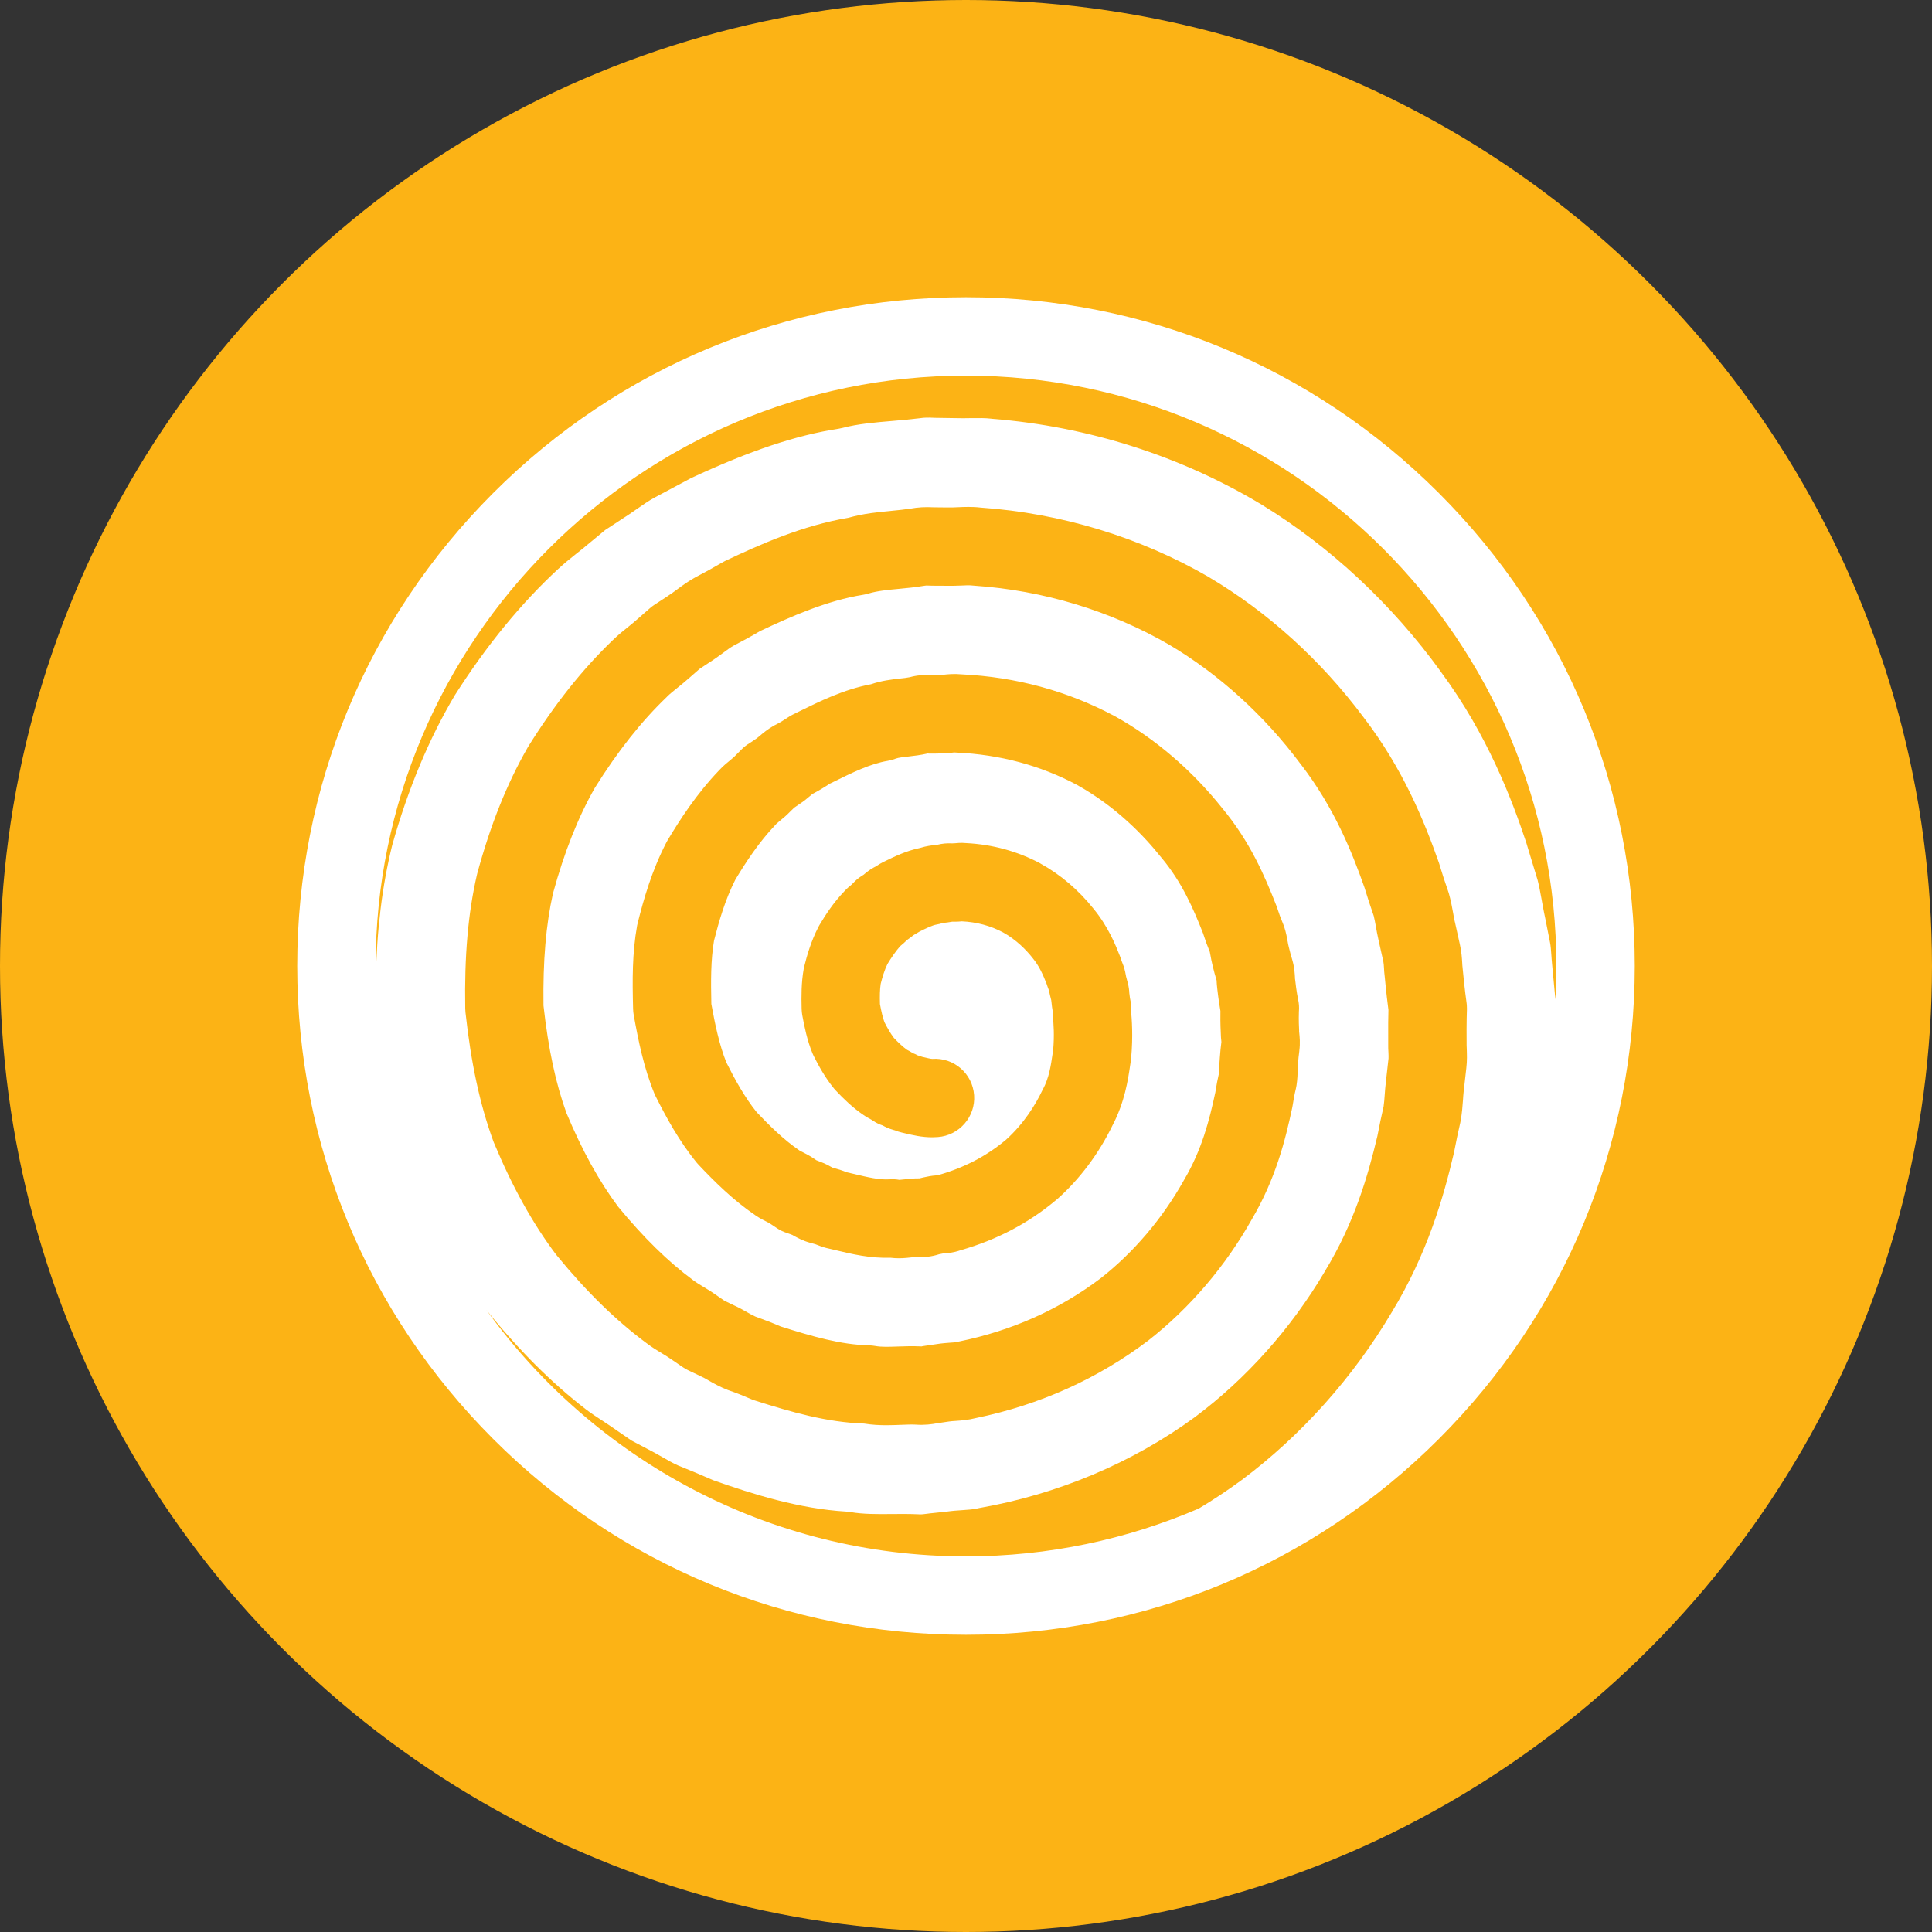 <svg width="26" height="26" viewBox="0 0 26 26" fill="none" xmlns="http://www.w3.org/2000/svg">
<rect x="0" y="0" width="26" height="26" fill="#333333" stroke="none"/>
<circle cx="13" cy="13" r="13" fill="#FCB315"/>
<g clip-path="url(#clip0)">
<path d="M19.364 6.636C17.664 4.936 15.404 4 13 4C10.596 4 8.336 4.936 6.636 6.636C4.936 8.336 4 10.596 4 13C4 15.404 4.936 17.664 6.636 19.364C8.336 21.064 10.596 22 13 22C15.404 22 17.664 21.064 19.364 19.364C21.064 17.664 22 15.404 22 13C22 10.596 21.064 8.336 19.364 6.636ZM13 5.055C17.381 5.055 20.945 8.619 20.945 13C20.945 13.151 20.941 13.301 20.932 13.45L20.888 12.982C20.883 12.933 20.88 12.888 20.877 12.845C20.873 12.786 20.869 12.731 20.86 12.685C20.84 12.583 20.818 12.474 20.795 12.357L20.779 12.28C20.766 12.216 20.755 12.153 20.744 12.092C20.728 12.006 20.714 11.924 20.693 11.845C20.651 11.705 20.606 11.558 20.559 11.404L20.54 11.34C20.346 10.757 20.017 9.888 19.393 9.044C19.392 9.043 19.391 9.041 19.39 9.039C18.736 8.134 17.904 7.357 16.982 6.793C15.897 6.139 14.644 5.739 13.36 5.637C13.352 5.636 13.343 5.635 13.335 5.634C13.262 5.625 13.171 5.626 13.075 5.627C13.002 5.628 12.926 5.63 12.845 5.627L12.577 5.623C12.572 5.623 12.566 5.623 12.56 5.622C12.487 5.619 12.433 5.62 12.389 5.627C12.384 5.628 12.379 5.629 12.373 5.629C12.25 5.644 12.128 5.655 12.01 5.665C11.772 5.685 11.547 5.704 11.341 5.758C11.324 5.762 11.306 5.766 11.289 5.769C10.711 5.858 10.098 6.063 9.302 6.433C9.138 6.52 8.973 6.608 8.807 6.697C8.733 6.737 8.652 6.793 8.566 6.853C8.5 6.899 8.432 6.946 8.359 6.992L8.145 7.132L7.947 7.296C7.88 7.353 7.814 7.406 7.75 7.456C7.667 7.523 7.587 7.586 7.52 7.65C7.518 7.651 7.517 7.652 7.516 7.653C7.014 8.116 6.545 8.689 6.121 9.356C5.774 9.939 5.49 10.618 5.278 11.375C5.143 11.921 5.07 12.517 5.057 13.189C5.056 13.126 5.055 13.063 5.055 13C5.055 8.619 8.619 5.055 13 5.055ZM6.546 17.629C6.972 18.16 7.421 18.609 7.883 18.965C7.884 18.966 7.886 18.967 7.887 18.968C7.952 19.018 8.028 19.068 8.108 19.12C8.173 19.163 8.24 19.207 8.309 19.256L8.498 19.386L8.701 19.493C8.777 19.531 8.844 19.57 8.91 19.607C8.987 19.651 9.06 19.693 9.126 19.722C9.286 19.786 9.444 19.852 9.598 19.92C10.132 20.109 10.76 20.305 11.387 20.342C11.407 20.343 11.427 20.345 11.447 20.349C11.614 20.378 11.801 20.377 11.999 20.375C12.112 20.374 12.228 20.373 12.347 20.378C12.354 20.378 12.361 20.378 12.368 20.379C12.395 20.381 12.434 20.378 12.486 20.37C12.493 20.369 12.501 20.368 12.508 20.367L12.738 20.343C12.814 20.332 12.886 20.327 12.95 20.323C13.025 20.318 13.097 20.313 13.147 20.301C13.156 20.299 13.166 20.297 13.175 20.295C14.234 20.11 15.238 19.687 16.079 19.072C16.77 18.556 17.373 17.881 17.824 17.119C17.825 17.117 17.826 17.115 17.827 17.113C18.226 16.46 18.409 15.825 18.536 15.29C18.562 15.154 18.59 15.02 18.62 14.89C18.627 14.842 18.631 14.789 18.635 14.732C18.639 14.678 18.643 14.623 18.65 14.565L18.685 14.254C18.685 14.252 18.685 14.25 18.686 14.248C18.688 14.232 18.686 14.196 18.685 14.164C18.683 14.129 18.681 14.089 18.682 14.046C18.68 13.819 18.683 13.665 18.685 13.591C18.675 13.518 18.656 13.365 18.635 13.143C18.629 13.099 18.627 13.06 18.625 13.025C18.623 12.994 18.621 12.96 18.617 12.944C18.617 12.943 18.616 12.941 18.616 12.939L18.549 12.638C18.536 12.58 18.526 12.526 18.517 12.474C18.507 12.42 18.498 12.369 18.487 12.325C18.443 12.199 18.401 12.072 18.363 11.945C18.188 11.447 17.949 10.863 17.511 10.292C17.509 10.29 17.508 10.288 17.506 10.286C17.018 9.63 16.405 9.073 15.734 8.676C14.946 8.22 14.04 7.945 13.113 7.882C13.102 7.881 13.091 7.88 13.079 7.879C13.048 7.875 12.991 7.877 12.935 7.88C12.876 7.882 12.809 7.885 12.737 7.883L12.542 7.882C12.533 7.882 12.524 7.881 12.514 7.881C12.472 7.878 12.454 7.88 12.447 7.882C12.44 7.883 12.433 7.884 12.426 7.885C12.313 7.904 12.205 7.914 12.101 7.924C11.949 7.938 11.806 7.952 11.689 7.987C11.665 7.995 11.641 8 11.617 8.004C11.132 8.081 10.648 8.295 10.23 8.492C10.11 8.563 9.987 8.63 9.865 8.693C9.827 8.715 9.78 8.75 9.73 8.787C9.678 8.825 9.62 8.868 9.555 8.909L9.414 9.002L9.285 9.115C9.227 9.167 9.169 9.214 9.118 9.255C9.066 9.297 9.017 9.336 8.98 9.372C8.978 9.374 8.977 9.376 8.975 9.378C8.634 9.704 8.317 10.104 8.006 10.601C7.778 11.002 7.594 11.467 7.442 12.022C7.347 12.446 7.306 12.927 7.314 13.532C7.38 14.12 7.479 14.582 7.624 14.981C7.835 15.485 8.062 15.896 8.319 16.24C8.661 16.655 8.991 16.979 9.328 17.228L9.334 17.233C9.366 17.257 9.412 17.285 9.46 17.314C9.513 17.346 9.573 17.382 9.635 17.426L9.751 17.506L9.878 17.567C9.947 17.598 10.007 17.632 10.059 17.662C10.1 17.685 10.139 17.707 10.166 17.718C10.281 17.759 10.395 17.803 10.506 17.851C10.933 17.986 11.318 18.097 11.694 18.105C11.723 18.106 11.752 18.109 11.781 18.114C11.86 18.129 11.968 18.125 12.082 18.121C12.174 18.118 12.278 18.114 12.386 18.119C12.39 18.119 12.395 18.119 12.4 18.12C12.404 18.119 12.41 18.118 12.419 18.116C12.43 18.114 12.441 18.112 12.452 18.111L12.609 18.088C12.678 18.077 12.74 18.073 12.791 18.069C12.819 18.067 12.858 18.065 12.87 18.062C12.884 18.058 12.894 18.055 12.908 18.053C13.618 17.908 14.259 17.621 14.814 17.201C15.257 16.853 15.642 16.4 15.929 15.889C15.931 15.886 15.933 15.883 15.934 15.88C16.175 15.472 16.275 15.075 16.355 14.703C16.369 14.61 16.387 14.519 16.407 14.431C16.408 14.415 16.409 14.391 16.409 14.37C16.41 14.332 16.411 14.285 16.416 14.234C16.421 14.163 16.428 14.092 16.437 14.022C16.437 14.018 16.436 14.014 16.436 14.009C16.433 13.982 16.429 13.947 16.429 13.906C16.422 13.77 16.423 13.67 16.424 13.605C16.413 13.541 16.397 13.443 16.382 13.31C16.376 13.268 16.375 13.232 16.373 13.205C16.373 13.202 16.373 13.199 16.373 13.196C16.353 13.13 16.335 13.063 16.319 12.996C16.306 12.946 16.298 12.9 16.291 12.862C16.288 12.845 16.284 12.824 16.281 12.81C16.247 12.727 16.216 12.643 16.19 12.56C16.059 12.227 15.907 11.875 15.635 11.548C15.632 11.545 15.63 11.542 15.627 11.539C15.402 11.255 15.022 10.856 14.492 10.562C13.998 10.299 13.453 10.154 12.873 10.128C12.862 10.128 12.852 10.127 12.841 10.126C12.832 10.127 12.817 10.128 12.806 10.13C12.763 10.134 12.706 10.14 12.642 10.14C12.595 10.142 12.548 10.142 12.497 10.141C12.492 10.141 12.488 10.14 12.484 10.14C12.388 10.162 12.301 10.172 12.223 10.181C12.16 10.188 12.088 10.196 12.058 10.208C12.022 10.222 11.985 10.232 11.947 10.239C11.711 10.278 11.468 10.398 11.211 10.525L11.166 10.547C11.091 10.597 11.013 10.643 10.935 10.684C10.926 10.69 10.912 10.703 10.901 10.712C10.866 10.742 10.819 10.782 10.76 10.82C10.736 10.837 10.711 10.853 10.687 10.87L10.637 10.919C10.586 10.972 10.537 11.013 10.497 11.045C10.48 11.059 10.456 11.079 10.449 11.086C10.447 11.088 10.444 11.091 10.442 11.094C10.214 11.33 10.031 11.613 9.896 11.838C9.758 12.108 9.674 12.403 9.609 12.659C9.565 12.92 9.566 13.2 9.573 13.511C9.622 13.78 9.679 14.06 9.776 14.3C9.89 14.527 10.019 14.763 10.182 14.966C10.35 15.143 10.548 15.34 10.761 15.484C10.763 15.485 10.765 15.486 10.767 15.488C10.773 15.491 10.787 15.498 10.798 15.503C10.84 15.524 10.897 15.553 10.958 15.595L10.986 15.614C11.004 15.621 11.023 15.628 11.04 15.635C11.108 15.66 11.161 15.69 11.197 15.71C11.199 15.711 11.201 15.712 11.203 15.713C11.271 15.731 11.336 15.752 11.399 15.777C11.431 15.784 11.462 15.792 11.494 15.799C11.677 15.843 11.835 15.88 11.971 15.871C12.015 15.868 12.06 15.87 12.104 15.878C12.119 15.877 12.146 15.874 12.166 15.872C12.225 15.865 12.295 15.857 12.375 15.858C12.405 15.85 12.437 15.843 12.468 15.837C12.53 15.823 12.583 15.819 12.619 15.816C12.971 15.717 13.27 15.562 13.535 15.341C13.784 15.118 13.939 14.858 14.025 14.678C14.028 14.672 14.031 14.666 14.035 14.66C14.118 14.504 14.142 14.341 14.165 14.183C14.168 14.166 14.17 14.149 14.173 14.132C14.191 13.927 14.178 13.778 14.17 13.688C14.168 13.664 14.165 13.633 14.165 13.599C14.16 13.57 14.155 13.535 14.151 13.493C14.149 13.481 14.148 13.47 14.147 13.46C14.141 13.439 14.136 13.417 14.131 13.396C14.124 13.369 14.119 13.345 14.116 13.328C14.104 13.298 14.094 13.268 14.084 13.238C14.036 13.117 13.985 13 13.899 12.896C13.896 12.893 13.894 12.89 13.892 12.887C13.813 12.788 13.681 12.649 13.499 12.548C13.33 12.458 13.143 12.408 12.943 12.399C12.922 12.401 12.892 12.404 12.856 12.404C12.842 12.404 12.828 12.405 12.813 12.404C12.771 12.412 12.735 12.416 12.707 12.419C12.7 12.42 12.693 12.421 12.687 12.422C12.66 12.431 12.633 12.437 12.605 12.442C12.548 12.451 12.463 12.493 12.374 12.537L12.371 12.539C12.345 12.555 12.319 12.571 12.292 12.586C12.274 12.601 12.249 12.621 12.218 12.642C12.215 12.644 12.212 12.646 12.209 12.648C12.176 12.682 12.145 12.707 12.126 12.723L12.123 12.725C12.052 12.8 11.991 12.895 11.943 12.973C11.902 13.057 11.874 13.153 11.852 13.24C11.84 13.317 11.839 13.406 11.842 13.512C11.861 13.614 11.879 13.693 11.903 13.757C11.939 13.828 11.982 13.905 12.029 13.967C12.083 14.024 12.145 14.084 12.205 14.127C12.224 14.137 12.252 14.151 12.284 14.172C12.311 14.182 12.333 14.193 12.351 14.203C12.371 14.208 12.39 14.215 12.409 14.222C12.416 14.223 12.424 14.225 12.431 14.227C12.471 14.237 12.527 14.25 12.546 14.25C12.836 14.229 13.088 14.447 13.109 14.738C13.13 15.028 12.91 15.281 12.62 15.302C12.594 15.304 12.569 15.305 12.545 15.305C12.404 15.305 12.285 15.276 12.186 15.253C12.169 15.249 12.152 15.245 12.135 15.241C12.104 15.234 12.074 15.224 12.045 15.212C12.039 15.211 12.033 15.209 12.027 15.207C11.96 15.189 11.909 15.163 11.879 15.146C11.833 15.131 11.789 15.11 11.748 15.082L11.723 15.066C11.701 15.054 11.664 15.035 11.623 15.007C11.471 14.904 11.348 14.782 11.248 14.676C11.239 14.667 11.231 14.657 11.223 14.648C11.102 14.499 11.017 14.343 10.95 14.21C10.945 14.199 10.939 14.187 10.934 14.175C10.861 13.997 10.825 13.815 10.796 13.659C10.792 13.633 10.789 13.606 10.788 13.579C10.784 13.401 10.783 13.225 10.816 13.039C10.818 13.027 10.821 13.015 10.824 13.003C10.86 12.858 10.915 12.666 11.013 12.476C11.018 12.466 11.023 12.456 11.029 12.447C11.107 12.316 11.216 12.146 11.367 11.99C11.403 11.951 11.438 11.923 11.459 11.906L11.463 11.902L11.501 11.864C11.531 11.834 11.564 11.808 11.6 11.786C11.605 11.783 11.61 11.78 11.615 11.776C11.617 11.775 11.619 11.774 11.62 11.773L11.622 11.772C11.649 11.749 11.693 11.711 11.756 11.676C11.762 11.673 11.768 11.67 11.773 11.667C11.785 11.662 11.796 11.655 11.807 11.647C11.829 11.632 11.851 11.619 11.875 11.607L11.907 11.591C12.036 11.528 12.194 11.45 12.383 11.411C12.466 11.385 12.538 11.377 12.589 11.371C12.598 11.37 12.607 11.369 12.616 11.368C12.68 11.352 12.745 11.346 12.814 11.35C12.819 11.35 12.825 11.35 12.83 11.349C12.833 11.349 12.837 11.349 12.84 11.349H12.84C12.873 11.346 12.931 11.339 13.002 11.346C13.357 11.364 13.692 11.456 13.998 11.618C14 11.62 14.003 11.621 14.005 11.623C14.27 11.769 14.515 11.978 14.714 12.227C14.917 12.473 15.018 12.73 15.072 12.868C15.076 12.879 15.08 12.89 15.084 12.902C15.09 12.922 15.098 12.942 15.106 12.963C15.112 12.977 15.117 12.991 15.122 13.005C15.14 13.06 15.148 13.106 15.153 13.134L15.154 13.14C15.155 13.143 15.155 13.145 15.156 13.148C15.16 13.165 15.165 13.182 15.17 13.201C15.193 13.276 15.197 13.337 15.198 13.369C15.198 13.37 15.198 13.371 15.199 13.372C15.203 13.411 15.207 13.436 15.209 13.445C15.209 13.445 15.209 13.446 15.209 13.446C15.209 13.448 15.21 13.45 15.21 13.45L15.21 13.449C15.22 13.497 15.225 13.549 15.221 13.601C15.231 13.712 15.25 13.94 15.222 14.244C15.221 14.255 15.22 14.266 15.218 14.277C15.215 14.296 15.212 14.316 15.209 14.337C15.18 14.534 15.136 14.832 14.971 15.146C14.787 15.525 14.531 15.867 14.231 16.134C14.227 16.138 14.223 16.141 14.219 16.144C13.842 16.461 13.419 16.684 12.927 16.825C12.828 16.86 12.742 16.866 12.693 16.869C12.691 16.869 12.69 16.869 12.688 16.869C12.683 16.87 12.678 16.871 12.673 16.872C12.661 16.874 12.649 16.876 12.638 16.879C12.54 16.911 12.445 16.922 12.351 16.913C12.337 16.913 12.309 16.917 12.288 16.919C12.234 16.925 12.169 16.933 12.096 16.933C12.059 16.933 12.021 16.931 11.981 16.926C11.71 16.935 11.466 16.877 11.249 16.825C11.207 16.815 11.164 16.805 11.121 16.795C11.087 16.787 11.055 16.777 11.023 16.763C10.993 16.75 10.96 16.739 10.923 16.73C10.915 16.729 10.907 16.727 10.9 16.724C10.803 16.697 10.731 16.657 10.683 16.631C10.677 16.627 10.672 16.624 10.666 16.621C10.66 16.619 10.653 16.616 10.647 16.613C10.629 16.606 10.609 16.599 10.588 16.592C10.541 16.577 10.495 16.555 10.454 16.527L10.364 16.467C10.363 16.465 10.361 16.464 10.359 16.463C10.35 16.458 10.34 16.453 10.33 16.448C10.287 16.427 10.229 16.398 10.166 16.355C9.864 16.15 9.611 15.897 9.403 15.677C9.394 15.668 9.386 15.658 9.378 15.649C9.138 15.356 8.964 15.033 8.824 14.755C8.819 14.744 8.813 14.732 8.808 14.721C8.663 14.368 8.59 14.002 8.528 13.658C8.523 13.631 8.521 13.605 8.52 13.578C8.51 13.186 8.507 12.831 8.574 12.456C8.576 12.444 8.579 12.432 8.582 12.421C8.663 12.097 8.772 11.716 8.967 11.339C8.972 11.329 8.977 11.319 8.983 11.31C9.147 11.036 9.374 10.682 9.68 10.364C9.734 10.306 9.787 10.263 9.83 10.228C9.847 10.214 9.871 10.194 9.878 10.187C9.881 10.184 9.884 10.181 9.887 10.178L9.982 10.083C10.012 10.053 10.045 10.027 10.081 10.005C10.107 9.989 10.134 9.971 10.159 9.953C10.167 9.948 10.175 9.942 10.183 9.937C10.188 9.934 10.206 9.918 10.22 9.907C10.268 9.866 10.334 9.81 10.421 9.762C10.427 9.759 10.433 9.756 10.439 9.753C10.494 9.725 10.547 9.693 10.6 9.657C10.622 9.642 10.644 9.628 10.668 9.617L10.745 9.579C11.031 9.438 11.354 9.278 11.723 9.208C11.865 9.159 11.997 9.145 12.106 9.132C12.158 9.127 12.207 9.121 12.245 9.113C12.334 9.088 12.428 9.08 12.53 9.086C12.561 9.087 12.59 9.086 12.617 9.085C12.628 9.085 12.638 9.085 12.649 9.085C12.657 9.085 12.677 9.083 12.691 9.081C12.751 9.074 12.839 9.065 12.94 9.075C13.672 9.11 14.362 9.298 14.991 9.632C14.994 9.634 14.996 9.635 14.999 9.636C15.539 9.935 16.041 10.364 16.45 10.878C16.825 11.33 17.022 11.793 17.178 12.191C17.183 12.202 17.186 12.213 17.19 12.225C17.212 12.294 17.237 12.361 17.266 12.43C17.272 12.444 17.277 12.458 17.282 12.472C17.308 12.552 17.321 12.624 17.33 12.677C17.333 12.695 17.337 12.719 17.34 12.727C17.341 12.734 17.343 12.741 17.345 12.749C17.358 12.803 17.373 12.859 17.39 12.914C17.39 12.915 17.39 12.917 17.391 12.918C17.42 13.017 17.424 13.101 17.427 13.152C17.427 13.157 17.427 13.161 17.427 13.166C17.428 13.173 17.429 13.18 17.43 13.187C17.448 13.352 17.468 13.444 17.468 13.444C17.482 13.502 17.485 13.559 17.48 13.615C17.479 13.642 17.476 13.726 17.483 13.864C17.483 13.871 17.483 13.878 17.483 13.885C17.484 13.89 17.485 13.896 17.485 13.901C17.49 13.952 17.499 14.037 17.486 14.137C17.486 14.139 17.486 14.14 17.486 14.142C17.478 14.199 17.472 14.256 17.468 14.315C17.467 14.322 17.467 14.329 17.466 14.336C17.465 14.345 17.464 14.371 17.464 14.391C17.463 14.446 17.461 14.522 17.448 14.607C17.446 14.621 17.443 14.635 17.44 14.649C17.422 14.721 17.408 14.797 17.396 14.876C17.394 14.886 17.392 14.898 17.39 14.908C17.296 15.348 17.168 15.862 16.846 16.41C16.492 17.04 16.013 17.601 15.462 18.033C15.46 18.035 15.458 18.036 15.456 18.038C14.777 18.553 13.997 18.905 13.136 19.083C13.03 19.11 12.934 19.117 12.862 19.122C12.831 19.124 12.799 19.126 12.781 19.129C12.776 19.13 12.77 19.131 12.765 19.131L12.616 19.153C12.543 19.167 12.441 19.181 12.324 19.172C12.265 19.169 12.195 19.172 12.122 19.175C12.06 19.177 11.996 19.18 11.928 19.18C11.834 19.18 11.734 19.175 11.63 19.158C11.123 19.141 10.645 19.002 10.161 18.848C10.143 18.843 10.124 18.836 10.107 18.828C10.011 18.786 9.911 18.746 9.809 18.711C9.804 18.709 9.8 18.707 9.795 18.706C9.693 18.667 9.607 18.618 9.538 18.579C9.501 18.557 9.466 18.537 9.438 18.525C9.435 18.523 9.432 18.522 9.428 18.52L9.26 18.44C9.235 18.428 9.211 18.414 9.189 18.399L9.034 18.293C9.031 18.291 9.028 18.289 9.025 18.287C8.996 18.266 8.956 18.242 8.915 18.217C8.849 18.177 8.774 18.132 8.697 18.073C8.289 17.77 7.896 17.387 7.497 16.9C7.492 16.895 7.488 16.889 7.483 16.883C7.168 16.464 6.894 15.971 6.646 15.376C6.644 15.369 6.641 15.362 6.638 15.355C6.459 14.865 6.34 14.315 6.264 13.622C6.262 13.606 6.261 13.589 6.261 13.573C6.249 12.865 6.299 12.294 6.417 11.778C6.418 11.771 6.42 11.764 6.422 11.757C6.599 11.105 6.819 10.553 7.096 10.069C7.099 10.063 7.103 10.057 7.106 10.051C7.465 9.476 7.837 9.008 8.243 8.618C8.318 8.545 8.392 8.485 8.459 8.432C8.502 8.397 8.543 8.364 8.577 8.333C8.58 8.331 8.583 8.328 8.586 8.325L8.746 8.185C8.764 8.169 8.784 8.154 8.805 8.14L8.981 8.025C8.984 8.023 8.986 8.021 8.989 8.019C9.023 7.998 9.062 7.969 9.103 7.939C9.178 7.883 9.263 7.821 9.365 7.765C9.369 7.763 9.373 7.761 9.377 7.759C9.489 7.701 9.603 7.638 9.715 7.572C9.729 7.564 9.743 7.556 9.758 7.549C10.238 7.322 10.8 7.072 11.417 6.968C11.624 6.909 11.824 6.891 12.002 6.874C12.091 6.865 12.174 6.857 12.252 6.845C12.348 6.827 12.448 6.821 12.563 6.827L12.752 6.829C12.757 6.829 12.762 6.829 12.767 6.829C12.8 6.83 12.842 6.828 12.888 6.826C12.975 6.822 13.083 6.817 13.2 6.831C14.282 6.907 15.342 7.23 16.265 7.764C16.266 7.765 16.268 7.766 16.269 7.767C17.059 8.234 17.779 8.887 18.35 9.653C18.884 10.348 19.171 11.062 19.363 11.607C19.365 11.614 19.367 11.622 19.37 11.629C19.406 11.75 19.446 11.873 19.489 11.995C19.492 12.004 19.495 12.014 19.498 12.023C19.526 12.122 19.542 12.211 19.556 12.289C19.563 12.33 19.57 12.369 19.577 12.399C19.578 12.402 19.578 12.404 19.579 12.406L19.646 12.708C19.669 12.809 19.674 12.896 19.678 12.961C19.679 12.981 19.68 13.004 19.682 13.014C19.683 13.021 19.684 13.028 19.684 13.035C19.711 13.324 19.735 13.483 19.735 13.485C19.738 13.502 19.739 13.519 19.74 13.536V13.536C19.741 13.547 19.741 13.557 19.741 13.567C19.74 13.575 19.741 13.583 19.741 13.59C19.741 13.592 19.734 13.749 19.737 14.042C19.737 14.049 19.737 14.057 19.737 14.064C19.737 14.075 19.738 14.098 19.739 14.119C19.741 14.184 19.745 14.273 19.733 14.374L19.698 14.685C19.698 14.688 19.698 14.69 19.697 14.692C19.693 14.724 19.691 14.764 19.688 14.806C19.682 14.888 19.675 14.98 19.657 15.082C19.656 15.092 19.654 15.102 19.651 15.112C19.622 15.236 19.595 15.367 19.57 15.498C19.569 15.505 19.567 15.513 19.565 15.52C19.429 16.102 19.21 16.871 18.73 17.659C18.209 18.539 17.51 19.32 16.709 19.918C16.707 19.919 16.706 19.92 16.705 19.921C16.521 20.056 16.33 20.183 16.133 20.301C15.171 20.715 14.112 20.945 13 20.945C10.345 20.945 7.99 19.636 6.546 17.629Z" fill="white"/>
</g>
<defs>
<clipPath id="clip0">
<rect width="18" height="18" fill="white" transform="translate(4 4)"/>
</clipPath>
</defs>
</svg>

